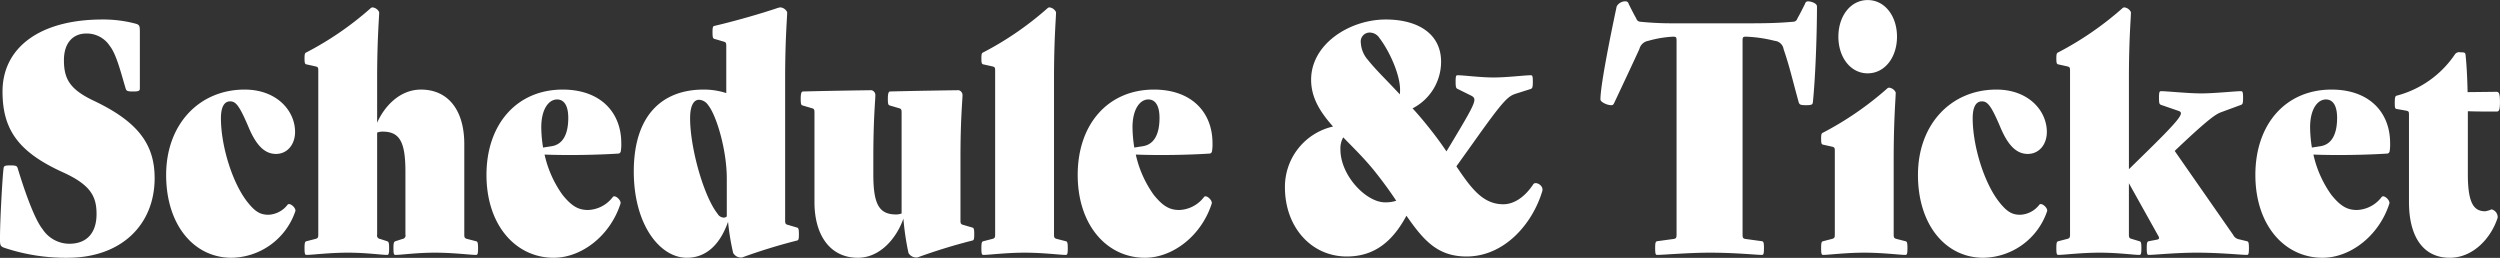 <svg xmlns="http://www.w3.org/2000/svg" width="392.401" height="40.47" viewBox="0 0 392.401 40.47">
  <rect x="0" y="0" width="392.401" height="40.47" fill="#333333" stroke="none"/>
  <defs>
    <style>
      .cls-1 {
        fill: #fff;
        fill-rule: evenodd;
      }
    </style>
  </defs>
  <path id="schedule_tit.svg" data-name="schedule/tit.svg" class="cls-1" d="M814.275,3570.8c-0.16,1.2-.56,7.95-0.56,11.1,0,1,.08,1.15.88,1.4a30.329,30.329,0,0,0,9.718,1.5c8.519,0,13.678-5.25,13.678-12.5,0-5.3-2.6-8.85-9.558-12.15-3.68-1.75-4.68-3.35-4.68-6.35,0-2.8,1.48-4.2,3.52-4.2a4.314,4.314,0,0,1,3.679,1.95c1.04,1.3,1.76,4.25,2.48,6.65,0.12,0.4.24,0.5,1.16,0.5s1.079-.1,1.079-0.5v-8.9c0-1-.08-1.1-0.879-1.3a19.824,19.824,0,0,0-5-.6c-9.8,0-15.677,4.4-15.677,11.3,0,5.95,2.44,9.5,9.518,12.7,4.4,2,5.24,3.85,5.24,6.55,0,2.8-1.4,4.65-4.28,4.65a5.043,5.043,0,0,1-4.2-2.3c-1.28-1.6-2.84-6.05-3.879-9.5-0.12-.4-0.24-0.5-1.16-0.5S814.315,3570.4,814.275,3570.8Zm45.8,6.7c0.16-.5-0.84-1.4-1.2-1.05a4.013,4.013,0,0,1-3,1.6c-1.279,0-2.079-.45-3.279-1.95-2.4-3-4.2-8.85-4.2-13.2,0-1.9.6-2.65,1.439-2.65,0.88,0,1.44.6,2.92,4.1,1.16,2.75,2.48,4.15,4.279,4.15s3-1.5,3-3.45c0-3.3-2.84-6.65-7.919-6.65-7.079,0-12.318,5.4-12.318,13.4,0,7.8,4.319,13,10.278,13A10.744,10.744,0,0,0,860.072,3577.5Zm28.359,4.7-1.36-.35c-0.4-.1-0.48-0.2-0.48-0.7v-14.2c0-5.4-2.6-8.55-6.8-8.55-3.239,0-5.679,2.5-6.879,5.2v-6.95c0-6.15.32-9.55,0.32-10.4a1.308,1.308,0,0,0-1.04-.75,0.473,0.473,0,0,0-.32.15,49.9,49.9,0,0,1-10.038,6.9c-0.24.1-.32,0.2-0.32,0.95,0,0.8.08,0.9,0.32,0.95l1.36,0.3c0.4,0.1.48,0.15,0.48,0.65v25.75c0,0.5-.08.6-0.48,0.7l-1.36.35c-0.24.05-.32,0.2-0.32,1.1s0.08,1.05.32,1.05c0.92,0,3.56-.35,6.479-0.35s5.239,0.35,6.159.35c0.24,0,.32-0.15.32-1.05s-0.08-1-.32-1.1l-1.08-.35a0.553,0.553,0,0,1-.48-0.7v-16a2.386,2.386,0,0,1,.88-0.15c2.68,0,3.56,1.65,3.56,6.3v9.85a0.553,0.553,0,0,1-.48.7l-1.08.35c-0.24.1-.32,0.2-0.32,1.1s0.08,1.05.32,1.05c0.92,0,3.279-.35,6.2-0.35s5.519,0.35,6.439.35c0.24,0,.32-0.15.32-1.05S888.671,3582.25,888.431,3582.2Zm22.281-13.75a0.427,0.427,0,0,0,.44-0.35,6.572,6.572,0,0,0,.08-1.3c0-4.8-3.24-8.4-9.2-8.4-7.119,0-11.958,5.35-11.958,13.4,0,7.9,4.6,13,10.558,13,4.32,0,8.839-3.4,10.479-8.5,0.16-.5-0.84-1.45-1.2-1.05a5.1,5.1,0,0,1-3.88,2.05c-1.439,0-2.519-.5-4.039-2.4a17.215,17.215,0,0,1-2.8-6.3C902.993,3568.75,907.552,3568.65,910.712,3568.45Zm-10.479-1.15-1.279.2a21.539,21.539,0,0,1-.28-3.15c0-3,1.239-4.4,2.479-4.4,1.12,0,1.76,1,1.76,2.9C902.913,3565.4,902.073,3567.05,900.233,3567.3Zm38.558,12.75-1.36-.4c-0.4-.1-0.48-0.2-0.48-0.7v-22.3c0-6.15.32-9.55,0.32-10.4a1.308,1.308,0,0,0-1.04-.75,1.961,1.961,0,0,0-.48.1c-2.8.95-6.879,2.1-9.878,2.8-0.24.05-.32,0.15-0.32,1s0.08,1,.32,1.05l1.36,0.4c0.4,0.1.48,0.2,0.48,0.7v7.4a11.353,11.353,0,0,0-3.56-.55c-6.6,0-10.958,4.15-10.958,12.85,0,8.45,4.159,13.55,8.319,13.55,2.839,0,5.119-1.8,6.479-5.65a37.421,37.421,0,0,0,.8,4.9,1.42,1.42,0,0,0,1.4.7,89.36,89.36,0,0,1,8.6-2.65c0.24-.05.32-0.15,0.32-1S939.031,3580.1,938.791,3580.05Zm-12.438-2.15c-2.16-2.7-4.319-10.3-4.319-15,0-1.95.56-2.9,1.4-2.9a1.834,1.834,0,0,1,1.44.85c1.32,1.65,2.92,7.05,2.92,11.5v5.95a0.673,0.673,0,0,1-.48.2A1.191,1.191,0,0,1,926.353,3577.9Zm39.958,2.15-1.36-.4c-0.4-.1-0.48-0.2-0.48-0.7v-9.85c0-6.15.32-9,.32-9.85a0.782,0.782,0,0,0-.6-0.75c-0.28,0-7.239.1-10.758,0.2-0.24,0-.36.3-0.36,1.15s0.08,1,.32,1.05l1.36,0.4c0.4,0.1.48,0.2,0.48,0.7v15.85a2.386,2.386,0,0,1-.88.15c-2.68,0-3.56-1.65-3.56-6.3v-2.6c0-6.15.32-9,.32-9.85a0.782,0.782,0,0,0-.6-0.75c-0.28,0-7.238.1-10.758,0.2-0.24,0-.36.3-0.36,1.15s0.08,1,.32,1.05l1.36,0.4c0.4,0.1.48,0.2,0.48,0.7v14.05c0,5.4,2.6,8.75,6.8,8.75,3.559,0,6.119-3.15,7.159-6.15a41.131,41.131,0,0,0,.8,5.4,1.42,1.42,0,0,0,1.4.7,89.36,89.36,0,0,1,8.6-2.65c0.24-.05.32-0.15,0.32-1S966.551,3580.1,966.311,3580.05Zm1.764,4.3c0.92,0,3.56-.35,6.479-0.35s5.519,0.35,6.439.35c0.24,0,.32-0.15.32-1.05s-0.08-1.05-.32-1.1l-1.36-.35c-0.4-.1-0.48-0.2-0.48-0.7v-24.5c0-6.15.32-9.55,0.32-10.4a1.308,1.308,0,0,0-1.04-.75,0.473,0.473,0,0,0-.32.15,49.9,49.9,0,0,1-10.038,6.9c-0.24.1-.32,0.2-0.32,0.95,0,0.8.08,0.9,0.32,0.95l1.36,0.3c0.4,0.1.48,0.15,0.48,0.65v25.75c0,0.5-.08.6-0.48,0.7l-1.36.35c-0.24.05-.32,0.2-0.32,1.1S967.835,3584.35,968.075,3584.35Zm35.435-15.9a0.427,0.427,0,0,0,.44-0.35,6.572,6.572,0,0,0,.08-1.3c0-4.8-3.24-8.4-9.2-8.4-7.119,0-11.958,5.35-11.958,13.4,0,7.9,4.6,13,10.558,13,4.32,0,8.837-3.4,10.477-8.5,0.16-.5-0.84-1.45-1.2-1.05a5.1,5.1,0,0,1-3.878,2.05c-1.439,0-2.519-.5-4.039-2.4a17.215,17.215,0,0,1-2.8-6.3C995.793,3568.75,1000.35,3568.65,1003.51,3568.45Zm-10.477-1.15-1.279.2a21.539,21.539,0,0,1-.28-3.15c0-3,1.239-4.4,2.479-4.4,1.12,0,1.76,1,1.76,2.9C995.713,3565.4,994.873,3567.05,993.033,3567.3Zm61.357,5.95c-1.36,2.05-3.04,3.15-4.72,3.15-3.2,0-5.04-2.5-7.36-5.95l2.68-3.75c4.68-6.6,5.4-7.25,6.64-7.65l2.36-.75c0.24-.1.32-0.25,0.32-1.15s-0.08-1-.32-1c-0.92,0-3.72.35-5.84,0.35s-4.72-.35-5.64-0.35c-0.24,0-.32.1-0.32,1s0.08,1.05.32,1.15l1.92,0.95c1.2,0.6,1.28.6-3.04,7.8l-0.64,1.05q-1.2-1.8-2.76-3.75c-0.92-1.15-1.76-2.15-2.56-3a8.225,8.225,0,0,0,4.48-7.3c0-4.5-3.76-6.65-8.68-6.65-5.68,0-11.72,3.85-11.72,9.45,0,2.85,1.44,5.1,3.44,7.35a9.7,9.7,0,0,0-7.55,9.55c0,6.2,4.11,10.85,9.71,10.85,4.28,0,7.16-2.3,9.36-6.4,2.68,3.85,4.88,6.4,9.44,6.4,5.88,0,10.32-5.05,11.88-10.25C1056.07,3573.45,1054.75,3572.75,1054.39,3573.25Zm-25.68-23.8a1.835,1.835,0,0,1,1.52.85c1.64,2.15,3.24,5.8,3.24,8.1a4.715,4.715,0,0,1-.04.75c-2.08-2.25-3.68-3.75-4.96-5.35a4.452,4.452,0,0,1-1.16-2.75A1.4,1.4,0,0,1,1028.71,3549.45Zm2.4,26.65c-2.96,0-7-4.2-7-8.3a3.508,3.508,0,0,1,.44-1.9c1.56,1.6,3.36,3.35,4.96,5.35,1.28,1.6,2.4,3.15,3.36,4.6A5.4,5.4,0,0,1,1031.11,3576.1Zm59.48,7.2c0-.9-0.08-1.05-0.32-1.1l-2.56-.35c-0.4-.05-0.48-0.2-0.48-0.7V3550.7c0-.5.08-0.6,0.48-0.6h0.16a21.414,21.414,0,0,1,4.4.65,1.549,1.549,0,0,1,1.4,1.3c1,2.95,1.28,4.4,2.36,8.3,0.12,0.4.24,0.5,1.16,0.5s1.04-.1,1.08-0.5c0.44-4.35.64-11.3,0.64-15,0-.5-0.92-0.8-1.44-0.8a0.49,0.49,0,0,0-.44.4c-0.4.8-.8,1.6-1.2,2.3a0.682,0.682,0,0,1-.6.5c-2.32.2-4,.25-7.36,0.25h-11.64a49.746,49.746,0,0,1-5.08-.25,0.682,0.682,0,0,1-.6-0.5c-0.4-.7-0.8-1.5-1.2-2.3a0.49,0.49,0,0,0-.44-0.4,1.548,1.548,0,0,0-1.44.8c-0.79,3.7-2.55,12.25-2.55,14.6,0,0.4,1.04.9,1.68,0.9,0.32,0,.36-0.1.55-0.5,1.72-3.65,2.52-5.35,3.88-8.3a1.738,1.738,0,0,1,1.4-1.3,17.306,17.306,0,0,1,3.8-.65h0.16c0.4,0,.48.1,0.48,0.6v30.45c0,0.5-.08.65-0.48,0.7l-2.56.35c-0.24.05-.32,0.2-0.32,1.1s0.08,1.05.32,1.05c0.92,0,4.92-.35,8.24-0.35,4.12,0,7.28.35,8.2,0.35C1090.51,3584.35,1090.59,3584.2,1090.59,3583.3Zm16.28-27.45c2.68,0,4.6-2.5,4.6-5.75s-1.92-5.75-4.6-5.75-4.6,2.5-4.6,5.75S1104.19,3555.85,1106.87,3555.85Zm-6.99,28.5c0.87,0,3.55-.35,6.47-0.35s5.52,0.35,6.44.35c0.24,0,.32-0.15.32-1.05s-0.08-1.05-.32-1.1l-1.36-.35c-0.4-.1-0.48-0.2-0.48-0.7v-11.9c0-6.15.32-9.55,0.32-10.4a1.308,1.308,0,0,0-1.04-.75,0.473,0.473,0,0,0-.32.15,50.166,50.166,0,0,1-10.03,6.9c-0.24.1-.32,0.2-0.32,0.95,0,0.8.08,0.9,0.32,0.95l1.35,0.3c0.4,0.1.48,0.15,0.48,0.65v13.15c0,0.5-.08.6-0.48,0.7l-1.35.35c-0.24.05-.32,0.2-0.32,1.1S1099.64,3584.35,1099.88,3584.35Zm35.15-6.85c0.16-.5-0.84-1.4-1.2-1.05a4.013,4.013,0,0,1-3,1.6c-1.28,0-2.08-.45-3.28-1.95-2.4-3-4.2-8.85-4.2-13.2,0-1.9.6-2.65,1.44-2.65,0.88,0,1.44.6,2.92,4.1,1.16,2.75,2.48,4.15,4.28,4.15s3-1.5,3-3.45c0-3.3-2.84-6.65-7.92-6.65-7.08,0-12.31,5.4-12.31,13.4,0,7.8,4.31,13,10.27,13A10.745,10.745,0,0,0,1135.03,3577.5Zm31.36,4.7-1.24-.3a1.269,1.269,0,0,1-.92-0.7l-9.16-13.15,0.12-.15c5.32-5.05,6.36-5.65,7.16-5.95l3.12-1.15c0.24-.1.32-0.2,0.32-1.1s-0.08-1.05-.32-1.05c-0.92,0-4.12.35-6.24,0.35s-5.4-.35-6.32-0.35c-0.24,0-.32.15-0.32,1.05s0.08,1,.32,1.1l2.76,0.95c0.8,0.3.72,0.8-4.84,6.25l-2.96,2.9v-14.25c0-6.15.32-9.55,0.32-10.4a1.308,1.308,0,0,0-1.04-.75,0.473,0.473,0,0,0-.32.15,50.166,50.166,0,0,1-10.03,6.9c-0.24.1-.32,0.2-0.32,0.95,0,0.8.08,0.9,0.32,0.95l1.35,0.3c0.4,0.1.48,0.15,0.48,0.65v25.75c0,0.5-.08.6-0.48,0.7l-1.35.35c-0.24.05-.32,0.2-0.32,1.1s0.08,1.05.32,1.05c0.91,0,3.55-.35,6.47-0.35s5.32,0.35,6.24.35c0.24,0,.32-0.15.32-1.05s-0.08-1.05-.32-1.1l-1.16-.35c-0.4-.1-0.48-0.2-0.48-0.7v-8.05l4.52,8.1c0.28,0.45.32,0.65-.08,0.75l-1.32.25c-0.24.05-.32,0.2-0.32,1.1s0.08,1.05.32,1.05c0.92,0,4.2-.35,7.52-0.35,3.72,0,6.96.35,7.88,0.35,0.24,0,.32-0.15.32-1.05S1166.63,3582.25,1166.39,3582.2Zm21.96-13.75a0.427,0.427,0,0,0,.44-0.35,6.572,6.572,0,0,0,.08-1.3c0-4.8-3.24-8.4-9.2-8.4-7.12,0-11.95,5.35-11.95,13.4,0,7.9,4.59,13,10.55,13,4.32,0,8.84-3.4,10.48-8.5,0.16-.5-0.84-1.45-1.2-1.05a5.1,5.1,0,0,1-3.88,2.05c-1.44,0-2.52-.5-4.04-2.4a17.232,17.232,0,0,1-2.8-6.3C1180.63,3568.75,1185.19,3568.65,1188.35,3568.45Zm-10.48-1.15-1.28.2a21.539,21.539,0,0,1-.28-3.15c0-3,1.24-4.4,2.48-4.4,1.12,0,1.76,1,1.76,2.9C1180.55,3565.4,1179.71,3567.05,1177.87,3567.3Zm27.68-5.45c0.4,0,.56-0.15.56-1.5s-0.16-1.6-.56-1.6l-4.52.05c-0.04-2.2-.16-4.4-0.32-5.85-0.04-.35-0.16-0.4-0.8-0.4a0.832,0.832,0,0,0-.92.4,15.865,15.865,0,0,1-9.07,6.4c-0.24.05-.32,0.25-0.32,1.1s0.04,0.95.32,1l1.43,0.25c0.44,0.1.48,0.15,0.48,0.65v13.7c0,5.4,2.2,8.75,6.4,8.75,3.72,0,6.52-3.15,7.52-6.3a1.262,1.262,0,0,0-.96-1.3,3.779,3.779,0,0,1-1,.3c-1.72,0-2.72-1.15-2.72-5.8v-9.9C1202.43,3561.85,1204.15,3561.85,1205.55,3561.85Z" transform="translate(-813.719 -3544.34)"/>
</svg>
